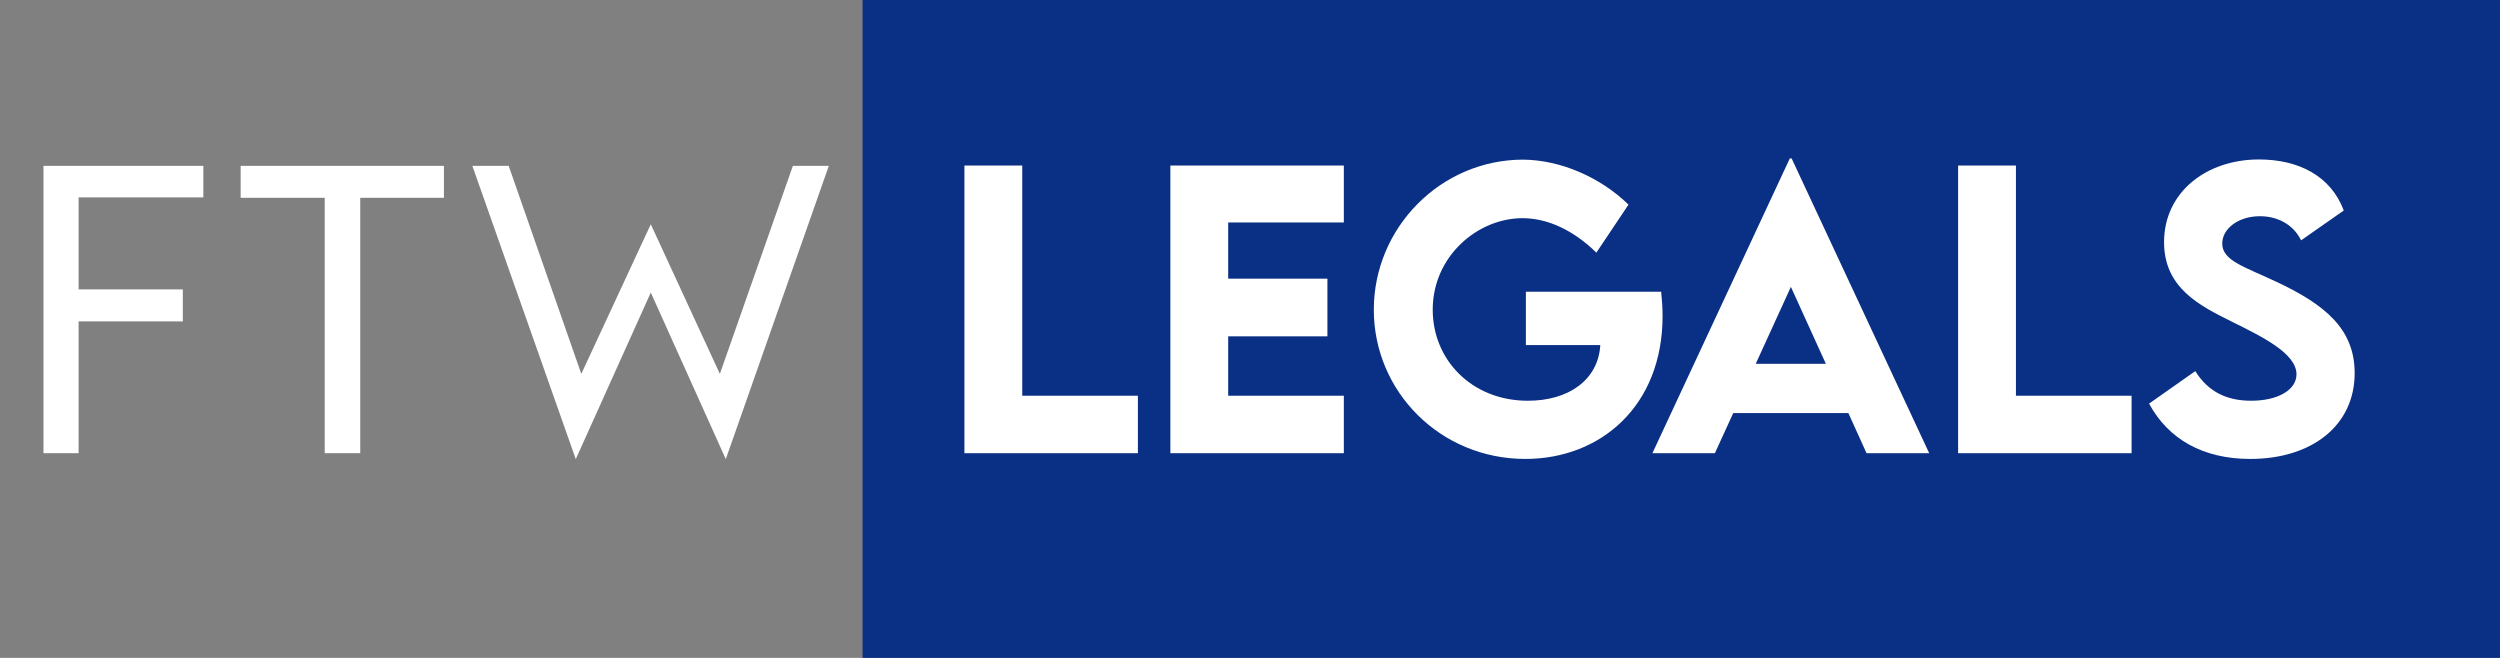 <svg width="171" height="45" viewBox="0 0 171 45" fill="none" xmlns="http://www.w3.org/2000/svg">
<rect x="0" y="0" width="171" height="45" fill="#808080" stroke="none"/>
<rect x="59" width="112" height="45" fill="#0A3085"/>
<path d="M69.921 27.069V11.322H65.966V31H77.832V27.069H69.921ZM91.918 15.216V11.322H80.053V31H91.918V27.069H84.008V23.004H90.795V19.061H84.008V15.216H91.918ZM113.623 19.953H104.37V23.602H109.46C109.326 25.971 107.312 27.411 104.504 27.411C100.659 27.411 97.998 24.604 97.998 21.186C97.998 17.511 101.086 14.923 104.138 14.923C105.896 14.923 107.653 15.778 109.191 17.279L111.389 13.996C109.46 12.116 106.738 10.944 104.187 10.919C98.559 10.919 93.969 15.558 93.969 21.186C93.969 26.801 98.535 31.391 104.333 31.391C109.46 31.391 113.72 27.79 113.72 21.613C113.72 21.076 113.684 20.526 113.623 19.953ZM127.673 31H131.958L122.546 10.834H122.424L113.024 31H117.297L118.554 28.253H126.428L127.673 31ZM120.092 24.884L122.497 19.623L124.89 24.884H120.092ZM137.89 27.069V11.322H133.935V31H145.8V27.069H137.89ZM153.918 31.391C158.129 31.391 161.059 29.108 161.059 25.519C161.059 22.492 159.008 20.831 155.749 19.294C153.491 18.231 152.001 17.829 152.001 16.657C152.001 15.644 153.1 14.789 154.577 14.789C155.676 14.789 156.811 15.265 157.397 16.437L160.314 14.398C159.423 12.018 157.202 10.907 154.516 10.907C150.903 10.907 148.022 13.153 148.022 16.559C148.022 19.696 150.451 20.905 152.661 22.003C154.724 23.029 157.08 24.164 157.08 25.605C157.08 26.654 155.834 27.411 153.979 27.411C152.282 27.411 151.025 26.776 150.158 25.385L146.997 27.606C148.315 30.048 150.695 31.391 153.918 31.391Z" fill="white"/>
<path d="M13.909 13.504H5.377V19.795H12.505V21.982H5.377V31H2.974V11.344H5.377H13.909V13.504ZM30.365 11.344V13.531H24.641V31H22.211V13.531H16.46V11.344H30.365ZM39.383 31.405L32.309 11.344H34.794L39.761 25.573L44.514 15.34L49.239 25.573L54.233 11.344H56.691L49.644 31.405L44.514 20.011L39.383 31.405Z" fill="white"/>
</svg>
